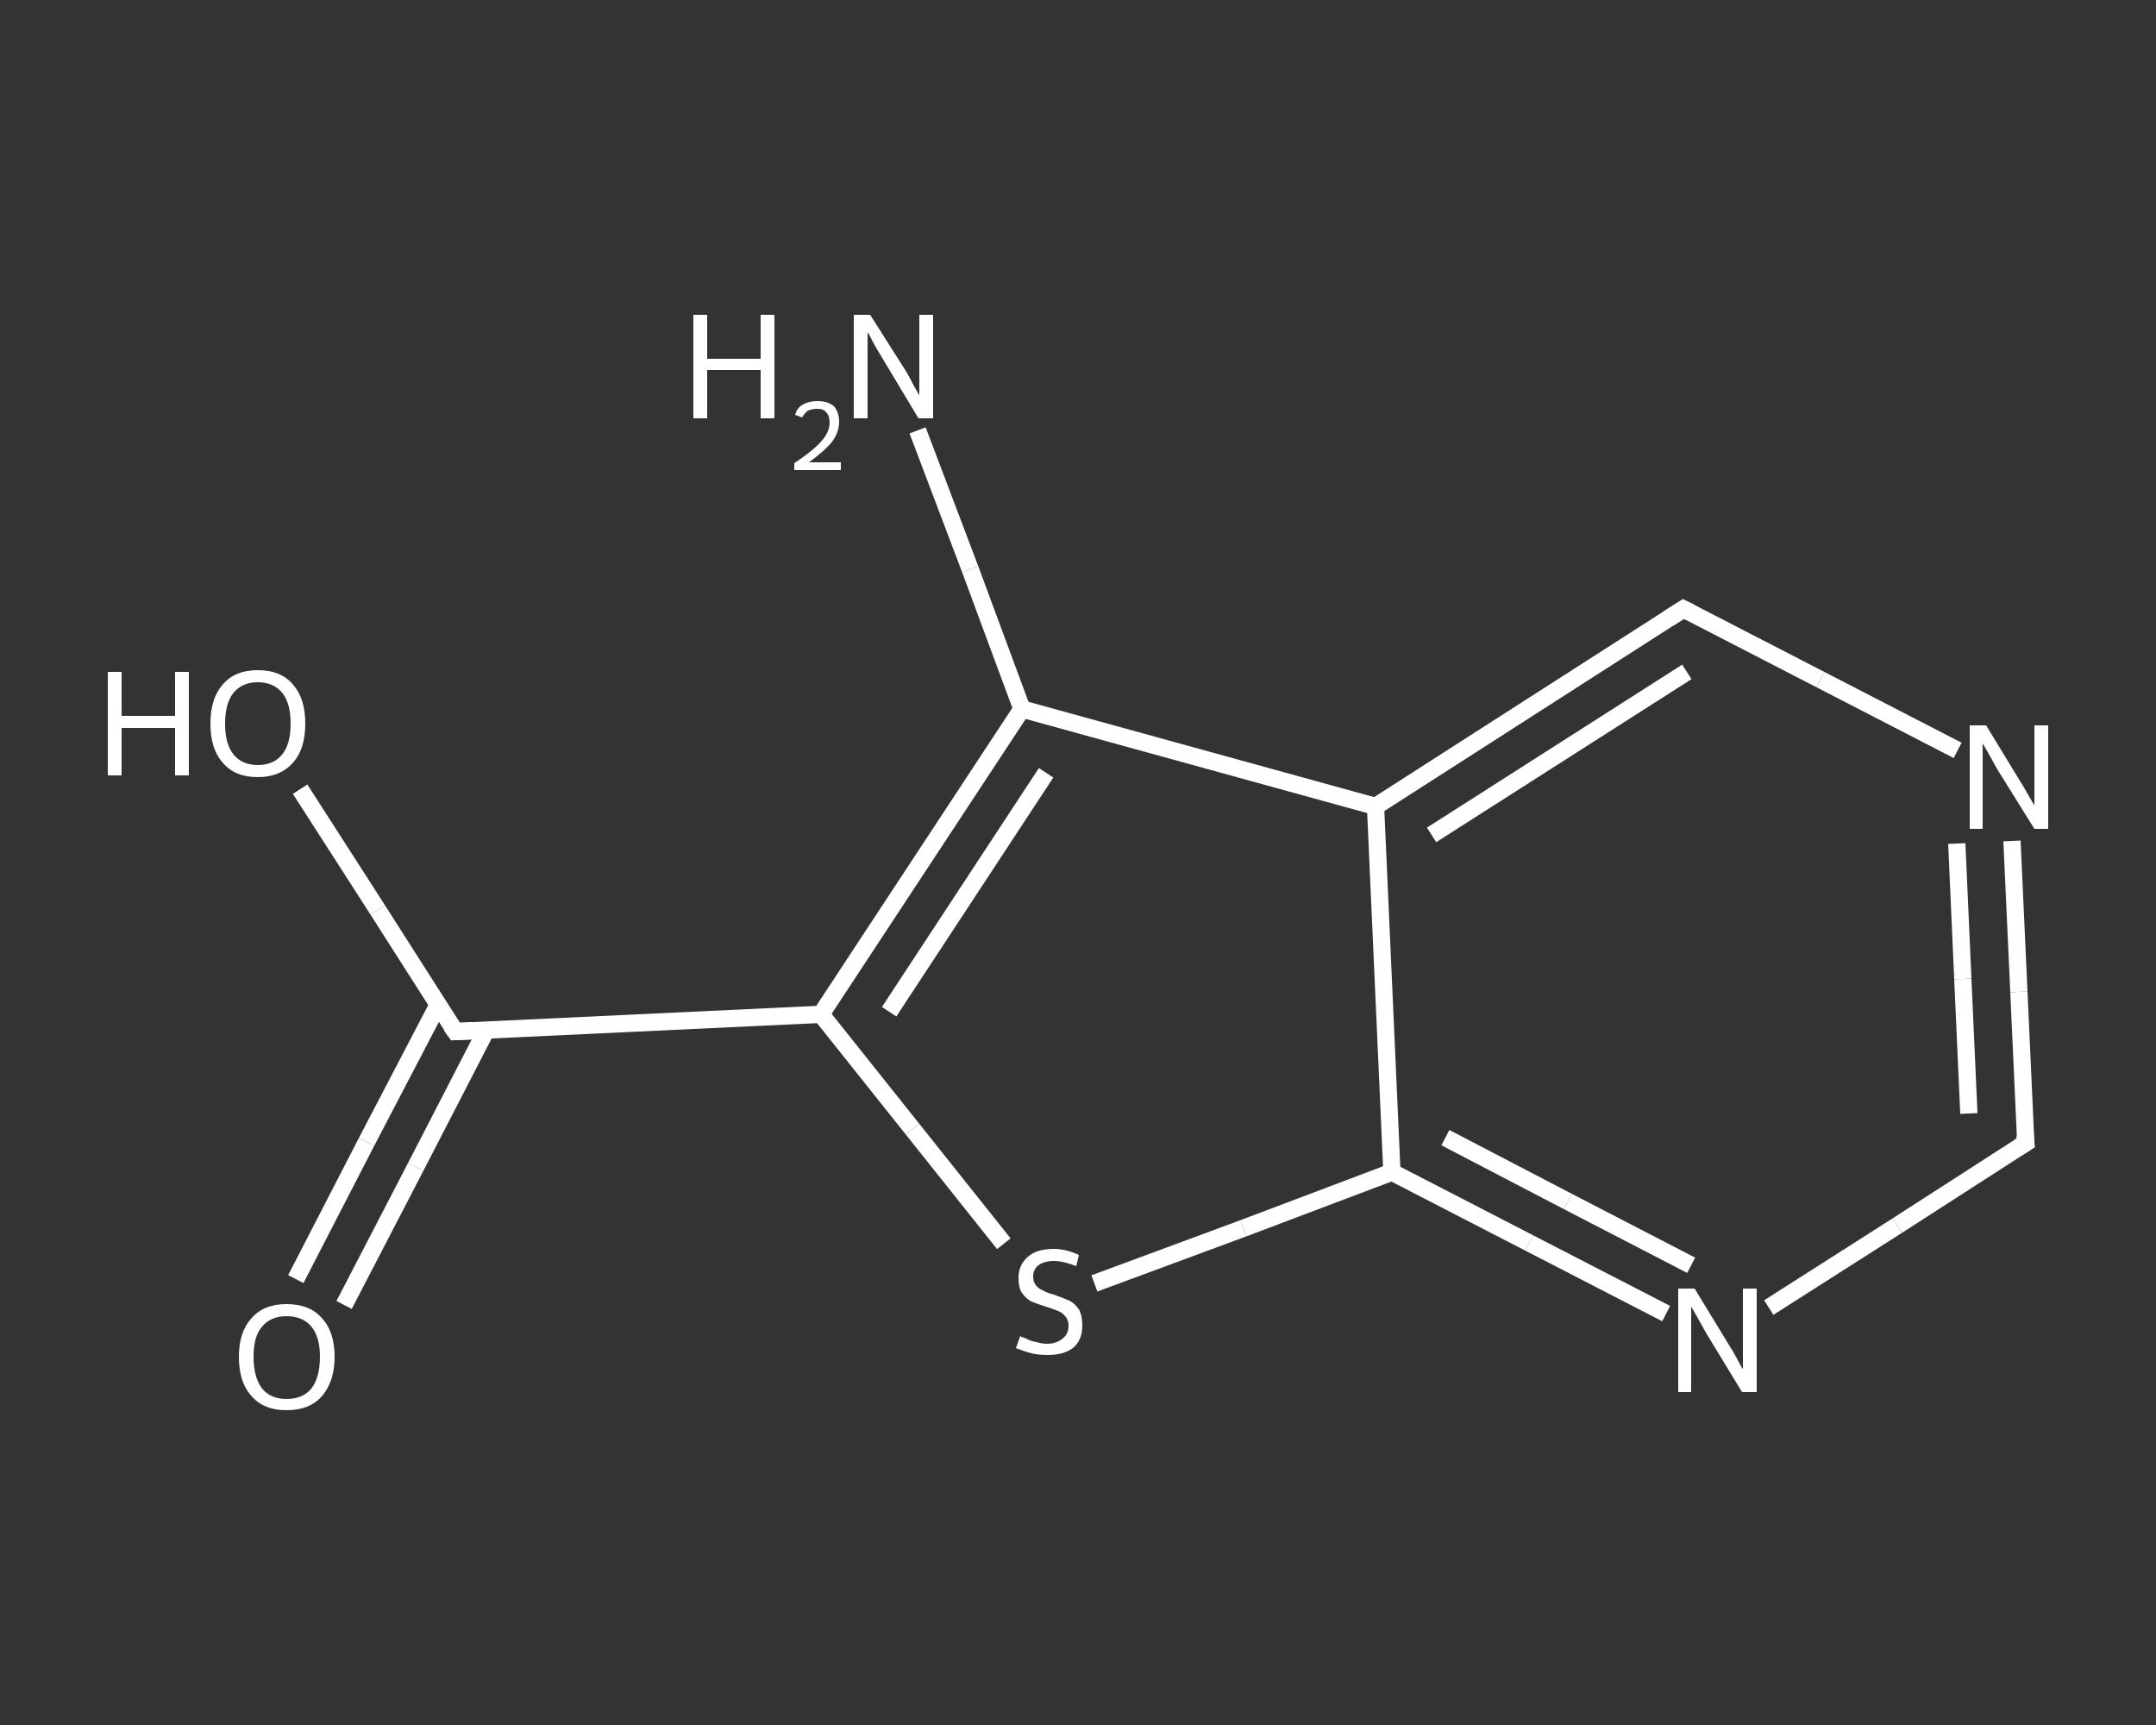 <?xml version='1.0' encoding='iso-8859-1'?>
<svg version='1.1' baseProfile='full'
              xmlns='http://www.w3.org/2000/svg'
                      xmlns:rdkit='http://www.rdkit.org/xml'
                      xmlns:xlink='http://www.w3.org/1999/xlink'
                  xml:space='preserve'
width='250px' height='200px' viewBox='0 0 250 200'>
<rect x="0" y="0" width="250" height="200" fill="#333333" stroke="none"/>
<!-- END OF HEADER -->
<rect style='opacity:1.0;fill:transparent;stroke:none' width='250.0' height='200.0' x='0.0' y='0.0'> </rect>
<path class='bond-0 atom-0 atom-1' d='M 106.4,49.9 L 112.5,66.0' style='fill:none;fill-rule:evenodd;stroke:#FFFFFF;stroke-width:2.0px;stroke-linecap:butt;stroke-linejoin:miter;stroke-opacity:1' />
<path class='bond-0 atom-0 atom-1' d='M 112.5,66.0 L 118.5,82.2' style='fill:none;fill-rule:evenodd;stroke:#FFFFFF;stroke-width:2.0px;stroke-linecap:butt;stroke-linejoin:miter;stroke-opacity:1' />
<path class='bond-1 atom-1 atom-2' d='M 118.5,82.2 L 95.2,117.6' style='fill:none;fill-rule:evenodd;stroke:#FFFFFF;stroke-width:2.0px;stroke-linecap:butt;stroke-linejoin:miter;stroke-opacity:1' />
<path class='bond-1 atom-1 atom-2' d='M 121.3,89.6 L 103.1,117.3' style='fill:none;fill-rule:evenodd;stroke:#FFFFFF;stroke-width:2.0px;stroke-linecap:butt;stroke-linejoin:miter;stroke-opacity:1' />
<path class='bond-2 atom-2 atom-3' d='M 95.2,117.6 L 52.8,119.6' style='fill:none;fill-rule:evenodd;stroke:#FFFFFF;stroke-width:2.0px;stroke-linecap:butt;stroke-linejoin:miter;stroke-opacity:1' />
<path class='bond-3 atom-3 atom-4' d='M 50.8,116.5 L 42.5,132.4' style='fill:none;fill-rule:evenodd;stroke:#FFFFFF;stroke-width:2.0px;stroke-linecap:butt;stroke-linejoin:miter;stroke-opacity:1' />
<path class='bond-3 atom-3 atom-4' d='M 42.5,132.4 L 34.3,148.3' style='fill:none;fill-rule:evenodd;stroke:#FFFFFF;stroke-width:2.0px;stroke-linecap:butt;stroke-linejoin:miter;stroke-opacity:1' />
<path class='bond-3 atom-3 atom-4' d='M 56.4,119.4 L 48.2,135.3' style='fill:none;fill-rule:evenodd;stroke:#FFFFFF;stroke-width:2.0px;stroke-linecap:butt;stroke-linejoin:miter;stroke-opacity:1' />
<path class='bond-3 atom-3 atom-4' d='M 48.2,135.3 L 39.9,151.3' style='fill:none;fill-rule:evenodd;stroke:#FFFFFF;stroke-width:2.0px;stroke-linecap:butt;stroke-linejoin:miter;stroke-opacity:1' />
<path class='bond-4 atom-3 atom-5' d='M 52.8,119.6 L 43.8,105.5' style='fill:none;fill-rule:evenodd;stroke:#FFFFFF;stroke-width:2.0px;stroke-linecap:butt;stroke-linejoin:miter;stroke-opacity:1' />
<path class='bond-4 atom-3 atom-5' d='M 43.8,105.5 L 34.8,91.5' style='fill:none;fill-rule:evenodd;stroke:#FFFFFF;stroke-width:2.0px;stroke-linecap:butt;stroke-linejoin:miter;stroke-opacity:1' />
<path class='bond-5 atom-2 atom-6' d='M 95.2,117.6 L 105.8,130.9' style='fill:none;fill-rule:evenodd;stroke:#FFFFFF;stroke-width:2.0px;stroke-linecap:butt;stroke-linejoin:miter;stroke-opacity:1' />
<path class='bond-5 atom-2 atom-6' d='M 105.8,130.9 L 116.4,144.2' style='fill:none;fill-rule:evenodd;stroke:#FFFFFF;stroke-width:2.0px;stroke-linecap:butt;stroke-linejoin:miter;stroke-opacity:1' />
<path class='bond-6 atom-6 atom-7' d='M 126.9,148.8 L 144.2,142.4' style='fill:none;fill-rule:evenodd;stroke:#FFFFFF;stroke-width:2.0px;stroke-linecap:butt;stroke-linejoin:miter;stroke-opacity:1' />
<path class='bond-6 atom-6 atom-7' d='M 144.2,142.4 L 161.4,135.9' style='fill:none;fill-rule:evenodd;stroke:#FFFFFF;stroke-width:2.0px;stroke-linecap:butt;stroke-linejoin:miter;stroke-opacity:1' />
<path class='bond-7 atom-7 atom-8' d='M 161.4,135.9 L 177.3,144.1' style='fill:none;fill-rule:evenodd;stroke:#FFFFFF;stroke-width:2.0px;stroke-linecap:butt;stroke-linejoin:miter;stroke-opacity:1' />
<path class='bond-7 atom-7 atom-8' d='M 177.3,144.1 L 193.2,152.3' style='fill:none;fill-rule:evenodd;stroke:#FFFFFF;stroke-width:2.0px;stroke-linecap:butt;stroke-linejoin:miter;stroke-opacity:1' />
<path class='bond-7 atom-7 atom-8' d='M 167.6,131.9 L 181.8,139.3' style='fill:none;fill-rule:evenodd;stroke:#FFFFFF;stroke-width:2.0px;stroke-linecap:butt;stroke-linejoin:miter;stroke-opacity:1' />
<path class='bond-7 atom-7 atom-8' d='M 181.8,139.3 L 196.1,146.7' style='fill:none;fill-rule:evenodd;stroke:#FFFFFF;stroke-width:2.0px;stroke-linecap:butt;stroke-linejoin:miter;stroke-opacity:1' />
<path class='bond-8 atom-8 atom-9' d='M 205.1,151.6 L 220.0,142.1' style='fill:none;fill-rule:evenodd;stroke:#FFFFFF;stroke-width:2.0px;stroke-linecap:butt;stroke-linejoin:miter;stroke-opacity:1' />
<path class='bond-8 atom-8 atom-9' d='M 220.0,142.1 L 234.9,132.5' style='fill:none;fill-rule:evenodd;stroke:#FFFFFF;stroke-width:2.0px;stroke-linecap:butt;stroke-linejoin:miter;stroke-opacity:1' />
<path class='bond-9 atom-9 atom-10' d='M 234.9,132.5 L 234.1,115.0' style='fill:none;fill-rule:evenodd;stroke:#FFFFFF;stroke-width:2.0px;stroke-linecap:butt;stroke-linejoin:miter;stroke-opacity:1' />
<path class='bond-9 atom-9 atom-10' d='M 234.1,115.0 L 233.3,97.5' style='fill:none;fill-rule:evenodd;stroke:#FFFFFF;stroke-width:2.0px;stroke-linecap:butt;stroke-linejoin:miter;stroke-opacity:1' />
<path class='bond-9 atom-9 atom-10' d='M 228.3,129.1 L 227.6,113.5' style='fill:none;fill-rule:evenodd;stroke:#FFFFFF;stroke-width:2.0px;stroke-linecap:butt;stroke-linejoin:miter;stroke-opacity:1' />
<path class='bond-9 atom-9 atom-10' d='M 227.6,113.5 L 226.9,97.8' style='fill:none;fill-rule:evenodd;stroke:#FFFFFF;stroke-width:2.0px;stroke-linecap:butt;stroke-linejoin:miter;stroke-opacity:1' />
<path class='bond-10 atom-10 atom-11' d='M 227.0,87.0 L 211.1,78.8' style='fill:none;fill-rule:evenodd;stroke:#FFFFFF;stroke-width:2.0px;stroke-linecap:butt;stroke-linejoin:miter;stroke-opacity:1' />
<path class='bond-10 atom-10 atom-11' d='M 211.1,78.8 L 195.2,70.6' style='fill:none;fill-rule:evenodd;stroke:#FFFFFF;stroke-width:2.0px;stroke-linecap:butt;stroke-linejoin:miter;stroke-opacity:1' />
<path class='bond-11 atom-11 atom-12' d='M 195.2,70.6 L 159.5,93.5' style='fill:none;fill-rule:evenodd;stroke:#FFFFFF;stroke-width:2.0px;stroke-linecap:butt;stroke-linejoin:miter;stroke-opacity:1' />
<path class='bond-11 atom-11 atom-12' d='M 195.6,77.9 L 166.0,96.8' style='fill:none;fill-rule:evenodd;stroke:#FFFFFF;stroke-width:2.0px;stroke-linecap:butt;stroke-linejoin:miter;stroke-opacity:1' />
<path class='bond-12 atom-12 atom-1' d='M 159.5,93.5 L 118.5,82.2' style='fill:none;fill-rule:evenodd;stroke:#FFFFFF;stroke-width:2.0px;stroke-linecap:butt;stroke-linejoin:miter;stroke-opacity:1' />
<path class='bond-13 atom-12 atom-7' d='M 159.5,93.5 L 161.4,135.9' style='fill:none;fill-rule:evenodd;stroke:#FFFFFF;stroke-width:2.0px;stroke-linecap:butt;stroke-linejoin:miter;stroke-opacity:1' />
<path d='M 54.9,119.5 L 52.8,119.6 L 52.3,118.9' style='fill:none;stroke:#FFFFFF;stroke-width:2.0px;stroke-linecap:butt;stroke-linejoin:miter;stroke-opacity:1;' />
<path d='M 234.1,133.0 L 234.9,132.5 L 234.8,131.6' style='fill:none;stroke:#FFFFFF;stroke-width:2.0px;stroke-linecap:butt;stroke-linejoin:miter;stroke-opacity:1;' />
<path d='M 196.0,71.0 L 195.2,70.6 L 193.5,71.7' style='fill:none;stroke:#FFFFFF;stroke-width:2.0px;stroke-linecap:butt;stroke-linejoin:miter;stroke-opacity:1;' />
<path class='atom-0' d='M 80.4 36.5
L 82.0 36.5
L 82.0 41.6
L 88.2 41.6
L 88.2 36.5
L 89.8 36.5
L 89.8 48.5
L 88.2 48.5
L 88.2 42.9
L 82.0 42.9
L 82.0 48.5
L 80.4 48.5
L 80.4 36.5
' fill='#FFFFFF'/>
<path class='atom-0' d='M 92.2 48.1
Q 92.4 47.3, 93.1 46.9
Q 93.8 46.5, 94.8 46.5
Q 96.0 46.5, 96.7 47.1
Q 97.3 47.8, 97.3 48.9
Q 97.3 50.1, 96.5 51.2
Q 95.6 52.3, 93.8 53.6
L 97.5 53.6
L 97.5 54.5
L 92.1 54.5
L 92.1 53.7
Q 93.6 52.7, 94.5 51.9
Q 95.4 51.1, 95.8 50.4
Q 96.2 49.7, 96.2 49.0
Q 96.2 48.2, 95.8 47.8
Q 95.5 47.4, 94.8 47.4
Q 94.2 47.4, 93.7 47.6
Q 93.3 47.9, 93.0 48.4
L 92.2 48.1
' fill='#FFFFFF'/>
<path class='atom-0' d='M 100.9 36.5
L 104.9 42.8
Q 105.3 43.4, 105.9 44.6
Q 106.5 45.7, 106.6 45.8
L 106.6 36.5
L 108.2 36.5
L 108.2 48.5
L 106.5 48.5
L 102.3 41.5
Q 101.8 40.7, 101.3 39.8
Q 100.8 38.8, 100.6 38.5
L 100.6 48.5
L 99.0 48.5
L 99.0 36.5
L 100.9 36.5
' fill='#FFFFFF'/>
<path class='atom-4' d='M 27.7 157.3
Q 27.7 154.4, 29.2 152.8
Q 30.6 151.2, 33.2 151.2
Q 35.9 151.2, 37.3 152.8
Q 38.8 154.4, 38.8 157.3
Q 38.8 160.2, 37.3 161.9
Q 35.9 163.5, 33.2 163.5
Q 30.6 163.5, 29.2 161.9
Q 27.7 160.3, 27.7 157.3
M 33.2 162.2
Q 35.1 162.2, 36.1 161.0
Q 37.1 159.7, 37.1 157.3
Q 37.1 155.0, 36.1 153.8
Q 35.1 152.6, 33.2 152.6
Q 31.4 152.6, 30.4 153.8
Q 29.4 154.9, 29.4 157.3
Q 29.4 159.7, 30.4 161.0
Q 31.4 162.2, 33.2 162.2
' fill='#FFFFFF'/>
<path class='atom-5' d='M 12.5 77.9
L 14.1 77.9
L 14.1 83.0
L 20.3 83.0
L 20.3 77.9
L 21.9 77.9
L 21.9 89.9
L 20.3 89.9
L 20.3 84.4
L 14.1 84.4
L 14.1 89.9
L 12.5 89.9
L 12.5 77.9
' fill='#FFFFFF'/>
<path class='atom-5' d='M 24.4 83.9
Q 24.4 81.0, 25.8 79.4
Q 27.2 77.7, 29.9 77.7
Q 32.6 77.7, 34.0 79.4
Q 35.4 81.0, 35.4 83.9
Q 35.4 86.8, 34.0 88.4
Q 32.5 90.1, 29.9 90.1
Q 27.2 90.1, 25.8 88.4
Q 24.4 86.8, 24.4 83.9
M 29.9 88.7
Q 31.7 88.7, 32.7 87.5
Q 33.7 86.3, 33.7 83.9
Q 33.7 81.5, 32.7 80.3
Q 31.7 79.1, 29.9 79.1
Q 28.1 79.1, 27.1 80.3
Q 26.1 81.5, 26.1 83.9
Q 26.1 86.3, 27.1 87.5
Q 28.1 88.7, 29.9 88.7
' fill='#FFFFFF'/>
<path class='atom-6' d='M 118.3 154.9
Q 118.4 155.0, 119.0 155.2
Q 119.5 155.5, 120.2 155.6
Q 120.8 155.8, 121.4 155.8
Q 122.5 155.8, 123.2 155.2
Q 123.9 154.7, 123.9 153.7
Q 123.9 153.0, 123.5 152.6
Q 123.2 152.2, 122.7 152.0
Q 122.2 151.8, 121.3 151.5
Q 120.3 151.2, 119.6 150.9
Q 119.0 150.6, 118.5 149.9
Q 118.1 149.3, 118.1 148.2
Q 118.1 146.7, 119.1 145.8
Q 120.1 144.8, 122.2 144.8
Q 123.6 144.8, 125.1 145.5
L 124.8 146.8
Q 123.3 146.2, 122.2 146.2
Q 121.1 146.2, 120.4 146.7
Q 119.8 147.2, 119.8 148.0
Q 119.8 148.6, 120.1 149.0
Q 120.4 149.4, 120.9 149.6
Q 121.4 149.9, 122.2 150.1
Q 123.3 150.5, 124.0 150.8
Q 124.6 151.1, 125.1 151.8
Q 125.5 152.5, 125.5 153.7
Q 125.5 155.4, 124.4 156.3
Q 123.3 157.1, 121.5 157.1
Q 120.4 157.1, 119.6 156.9
Q 118.8 156.7, 117.8 156.3
L 118.3 154.9
' fill='#FFFFFF'/>
<path class='atom-8' d='M 196.5 149.4
L 200.4 155.8
Q 200.8 156.4, 201.4 157.5
Q 202.0 158.7, 202.1 158.7
L 202.1 149.4
L 203.7 149.4
L 203.7 161.4
L 202.0 161.4
L 197.8 154.5
Q 197.3 153.6, 196.8 152.7
Q 196.3 151.8, 196.1 151.5
L 196.1 161.4
L 194.6 161.4
L 194.6 149.4
L 196.5 149.4
' fill='#FFFFFF'/>
<path class='atom-10' d='M 230.3 84.1
L 234.2 90.5
Q 234.6 91.1, 235.2 92.2
Q 235.9 93.4, 235.9 93.4
L 235.9 84.1
L 237.5 84.1
L 237.5 96.1
L 235.9 96.1
L 231.6 89.2
Q 231.1 88.3, 230.6 87.4
Q 230.1 86.5, 229.9 86.2
L 229.9 96.1
L 228.4 96.1
L 228.4 84.1
L 230.3 84.1
' fill='#FFFFFF'/>
</svg>
